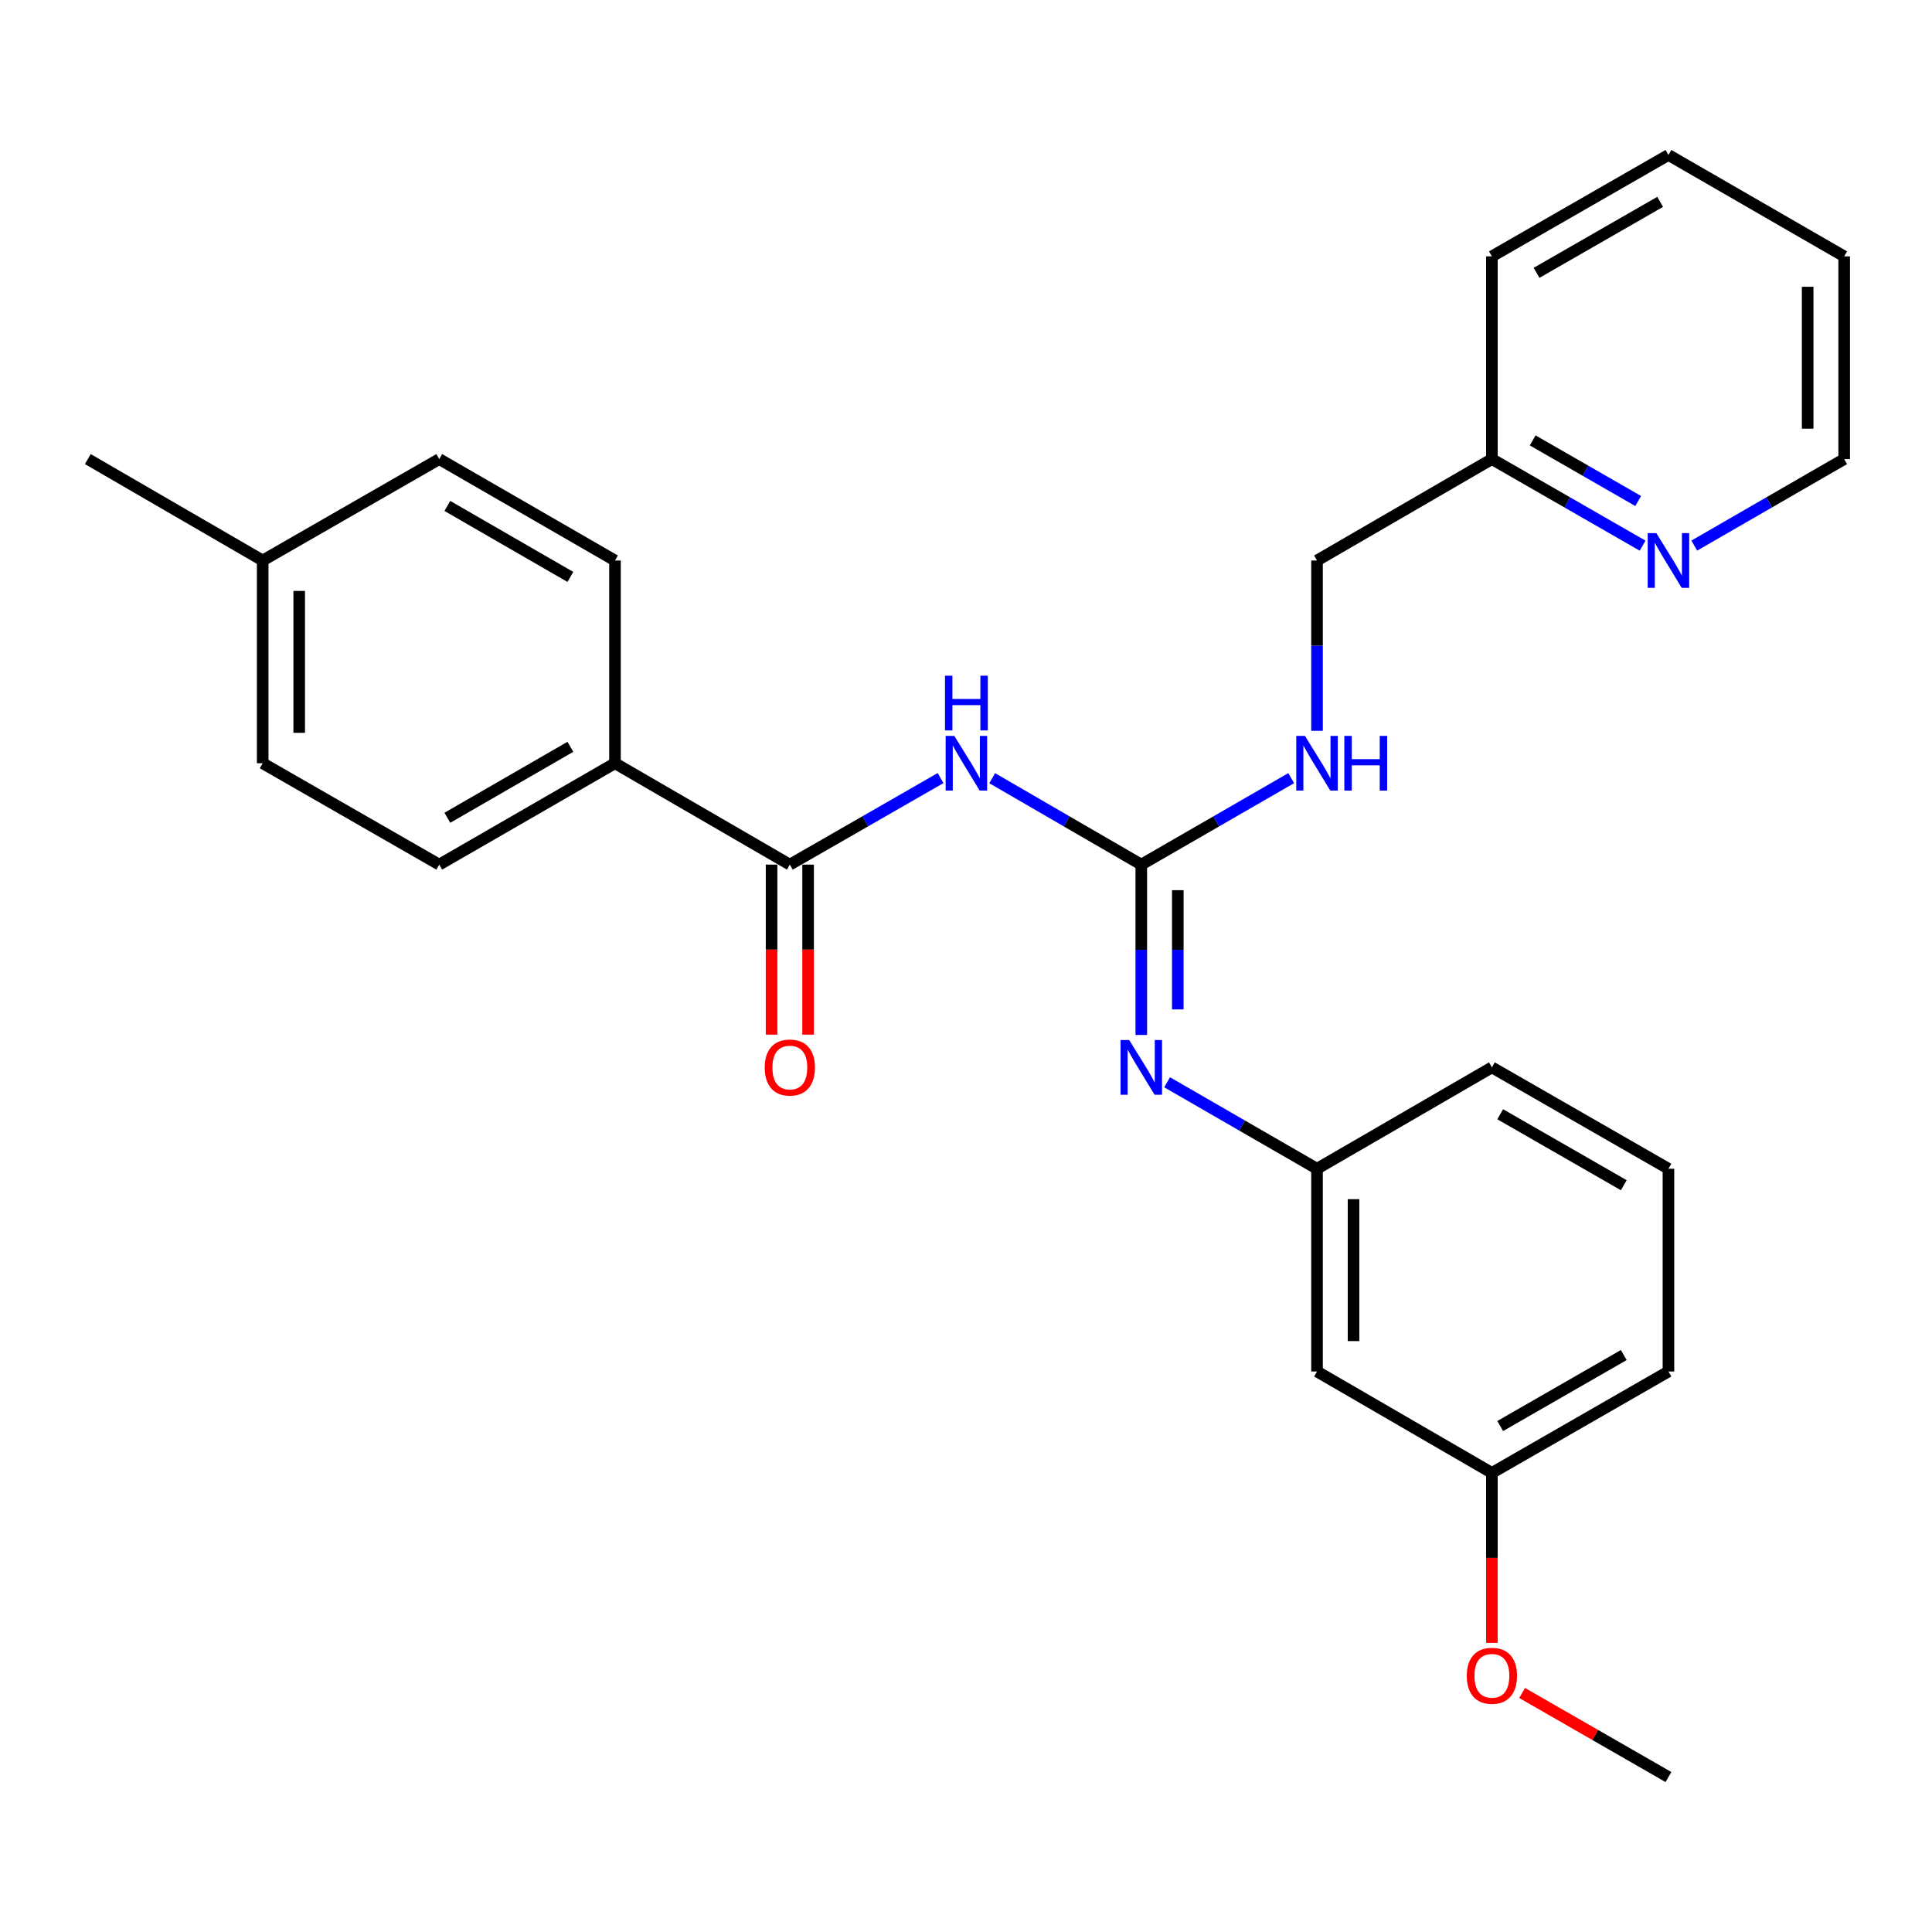 <?xml version='1.0' encoding='iso-8859-1'?>
<svg version='1.1' baseProfile='full'
              xmlns='http://www.w3.org/2000/svg'
                      xmlns:rdkit='http://www.rdkit.org/xml'
                      xmlns:xlink='http://www.w3.org/1999/xlink'
                  xml:space='preserve'
width='1000px' height='1000px' viewBox='0 0 1000 1000'>
<!-- END OF HEADER -->
<rect style='opacity:1.0;fill:#FFFFFF;stroke:none' width='1000' height='1000' x='0' y='0'> </rect>
<path class='bond-0' d='M 513.566,402.795 L 552.147,425.161' style='fill:none;fill-rule:evenodd;stroke:#0000FF;stroke-width:6px;stroke-linecap:butt;stroke-linejoin:miter;stroke-opacity:1' />
<path class='bond-0' d='M 552.147,425.161 L 590.728,447.527' style='fill:none;fill-rule:evenodd;stroke:#000000;stroke-width:6px;stroke-linecap:butt;stroke-linejoin:miter;stroke-opacity:1' />
<path class='bond-1' d='M 486.835,402.732 L 447.828,425.13' style='fill:none;fill-rule:evenodd;stroke:#0000FF;stroke-width:6px;stroke-linecap:butt;stroke-linejoin:miter;stroke-opacity:1' />
<path class='bond-1' d='M 447.828,425.13 L 408.82,447.527' style='fill:none;fill-rule:evenodd;stroke:#000000;stroke-width:6px;stroke-linecap:butt;stroke-linejoin:miter;stroke-opacity:1' />
<path class='bond-2' d='M 590.728,447.527 L 590.728,491.608' style='fill:none;fill-rule:evenodd;stroke:#000000;stroke-width:6px;stroke-linecap:butt;stroke-linejoin:miter;stroke-opacity:1' />
<path class='bond-2' d='M 590.728,491.608 L 590.728,535.69' style='fill:none;fill-rule:evenodd;stroke:#0000FF;stroke-width:6px;stroke-linecap:butt;stroke-linejoin:miter;stroke-opacity:1' />
<path class='bond-2' d='M 609.63,460.751 L 609.63,491.608' style='fill:none;fill-rule:evenodd;stroke:#000000;stroke-width:6px;stroke-linecap:butt;stroke-linejoin:miter;stroke-opacity:1' />
<path class='bond-2' d='M 609.63,491.608 L 609.63,522.465' style='fill:none;fill-rule:evenodd;stroke:#0000FF;stroke-width:6px;stroke-linecap:butt;stroke-linejoin:miter;stroke-opacity:1' />
<path class='bond-4' d='M 590.728,447.527 L 629.526,425.145' style='fill:none;fill-rule:evenodd;stroke:#000000;stroke-width:6px;stroke-linecap:butt;stroke-linejoin:miter;stroke-opacity:1' />
<path class='bond-4' d='M 629.526,425.145 L 668.323,402.763' style='fill:none;fill-rule:evenodd;stroke:#0000FF;stroke-width:6px;stroke-linecap:butt;stroke-linejoin:miter;stroke-opacity:1' />
<path class='bond-3' d='M 408.82,447.527 L 318.312,395.053' style='fill:none;fill-rule:evenodd;stroke:#000000;stroke-width:6px;stroke-linecap:butt;stroke-linejoin:miter;stroke-opacity:1' />
<path class='bond-6' d='M 399.369,447.527 L 399.369,491.528' style='fill:none;fill-rule:evenodd;stroke:#000000;stroke-width:6px;stroke-linecap:butt;stroke-linejoin:miter;stroke-opacity:1' />
<path class='bond-6' d='M 399.369,491.528 L 399.369,535.53' style='fill:none;fill-rule:evenodd;stroke:#FF0000;stroke-width:6px;stroke-linecap:butt;stroke-linejoin:miter;stroke-opacity:1' />
<path class='bond-6' d='M 418.271,447.527 L 418.271,491.528' style='fill:none;fill-rule:evenodd;stroke:#000000;stroke-width:6px;stroke-linecap:butt;stroke-linejoin:miter;stroke-opacity:1' />
<path class='bond-6' d='M 418.271,491.528 L 418.271,535.53' style='fill:none;fill-rule:evenodd;stroke:#FF0000;stroke-width:6px;stroke-linecap:butt;stroke-linejoin:miter;stroke-opacity:1' />
<path class='bond-5' d='M 604.094,560.184 L 642.891,582.565' style='fill:none;fill-rule:evenodd;stroke:#0000FF;stroke-width:6px;stroke-linecap:butt;stroke-linejoin:miter;stroke-opacity:1' />
<path class='bond-5' d='M 642.891,582.565 L 681.688,604.947' style='fill:none;fill-rule:evenodd;stroke:#000000;stroke-width:6px;stroke-linecap:butt;stroke-linejoin:miter;stroke-opacity:1' />
<path class='bond-9' d='M 318.312,395.053 L 227.353,447.527' style='fill:none;fill-rule:evenodd;stroke:#000000;stroke-width:6px;stroke-linecap:butt;stroke-linejoin:miter;stroke-opacity:1' />
<path class='bond-9' d='M 295.223,386.552 L 231.551,423.283' style='fill:none;fill-rule:evenodd;stroke:#000000;stroke-width:6px;stroke-linecap:butt;stroke-linejoin:miter;stroke-opacity:1' />
<path class='bond-10' d='M 318.312,395.053 L 318.312,290.117' style='fill:none;fill-rule:evenodd;stroke:#000000;stroke-width:6px;stroke-linecap:butt;stroke-linejoin:miter;stroke-opacity:1' />
<path class='bond-12' d='M 681.688,378.27 L 681.688,334.193' style='fill:none;fill-rule:evenodd;stroke:#0000FF;stroke-width:6px;stroke-linecap:butt;stroke-linejoin:miter;stroke-opacity:1' />
<path class='bond-12' d='M 681.688,334.193 L 681.688,290.117' style='fill:none;fill-rule:evenodd;stroke:#000000;stroke-width:6px;stroke-linecap:butt;stroke-linejoin:miter;stroke-opacity:1' />
<path class='bond-8' d='M 681.688,604.947 L 681.688,709.883' style='fill:none;fill-rule:evenodd;stroke:#000000;stroke-width:6px;stroke-linecap:butt;stroke-linejoin:miter;stroke-opacity:1' />
<path class='bond-8' d='M 700.59,620.687 L 700.59,694.143' style='fill:none;fill-rule:evenodd;stroke:#000000;stroke-width:6px;stroke-linecap:butt;stroke-linejoin:miter;stroke-opacity:1' />
<path class='bond-20' d='M 681.688,604.947 L 772.206,552.473' style='fill:none;fill-rule:evenodd;stroke:#000000;stroke-width:6px;stroke-linecap:butt;stroke-linejoin:miter;stroke-opacity:1' />
<path class='bond-7' d='M 850.211,282.434 L 811.209,260.028' style='fill:none;fill-rule:evenodd;stroke:#0000FF;stroke-width:6px;stroke-linecap:butt;stroke-linejoin:miter;stroke-opacity:1' />
<path class='bond-7' d='M 811.209,260.028 L 772.206,237.622' style='fill:none;fill-rule:evenodd;stroke:#000000;stroke-width:6px;stroke-linecap:butt;stroke-linejoin:miter;stroke-opacity:1' />
<path class='bond-7' d='M 847.926,259.322 L 820.624,243.638' style='fill:none;fill-rule:evenodd;stroke:#0000FF;stroke-width:6px;stroke-linecap:butt;stroke-linejoin:miter;stroke-opacity:1' />
<path class='bond-7' d='M 820.624,243.638 L 793.323,227.954' style='fill:none;fill-rule:evenodd;stroke:#000000;stroke-width:6px;stroke-linecap:butt;stroke-linejoin:miter;stroke-opacity:1' />
<path class='bond-19' d='M 876.951,282.403 L 915.748,260.013' style='fill:none;fill-rule:evenodd;stroke:#0000FF;stroke-width:6px;stroke-linecap:butt;stroke-linejoin:miter;stroke-opacity:1' />
<path class='bond-19' d='M 915.748,260.013 L 954.545,237.622' style='fill:none;fill-rule:evenodd;stroke:#000000;stroke-width:6px;stroke-linecap:butt;stroke-linejoin:miter;stroke-opacity:1' />
<path class='bond-13' d='M 681.688,709.883 L 772.206,762.378' style='fill:none;fill-rule:evenodd;stroke:#000000;stroke-width:6px;stroke-linecap:butt;stroke-linejoin:miter;stroke-opacity:1' />
<path class='bond-14' d='M 227.353,447.527 L 135.962,395.053' style='fill:none;fill-rule:evenodd;stroke:#000000;stroke-width:6px;stroke-linecap:butt;stroke-linejoin:miter;stroke-opacity:1' />
<path class='bond-15' d='M 318.312,290.117 L 227.353,237.622' style='fill:none;fill-rule:evenodd;stroke:#000000;stroke-width:6px;stroke-linecap:butt;stroke-linejoin:miter;stroke-opacity:1' />
<path class='bond-15' d='M 295.22,298.614 L 231.548,261.868' style='fill:none;fill-rule:evenodd;stroke:#000000;stroke-width:6px;stroke-linecap:butt;stroke-linejoin:miter;stroke-opacity:1' />
<path class='bond-11' d='M 772.206,237.622 L 681.688,290.117' style='fill:none;fill-rule:evenodd;stroke:#000000;stroke-width:6px;stroke-linecap:butt;stroke-linejoin:miter;stroke-opacity:1' />
<path class='bond-22' d='M 772.206,237.622 L 772.206,132.697' style='fill:none;fill-rule:evenodd;stroke:#000000;stroke-width:6px;stroke-linecap:butt;stroke-linejoin:miter;stroke-opacity:1' />
<path class='bond-17' d='M 772.206,762.378 L 772.206,806.369' style='fill:none;fill-rule:evenodd;stroke:#000000;stroke-width:6px;stroke-linecap:butt;stroke-linejoin:miter;stroke-opacity:1' />
<path class='bond-17' d='M 772.206,806.369 L 772.206,850.36' style='fill:none;fill-rule:evenodd;stroke:#FF0000;stroke-width:6px;stroke-linecap:butt;stroke-linejoin:miter;stroke-opacity:1' />
<path class='bond-28' d='M 772.206,762.378 L 863.586,709.883' style='fill:none;fill-rule:evenodd;stroke:#000000;stroke-width:6px;stroke-linecap:butt;stroke-linejoin:miter;stroke-opacity:1' />
<path class='bond-28' d='M 776.498,738.114 L 840.464,701.367' style='fill:none;fill-rule:evenodd;stroke:#000000;stroke-width:6px;stroke-linecap:butt;stroke-linejoin:miter;stroke-opacity:1' />
<path class='bond-27' d='M 135.962,395.053 L 135.962,290.117' style='fill:none;fill-rule:evenodd;stroke:#000000;stroke-width:6px;stroke-linecap:butt;stroke-linejoin:miter;stroke-opacity:1' />
<path class='bond-27' d='M 154.864,379.313 L 154.864,305.857' style='fill:none;fill-rule:evenodd;stroke:#000000;stroke-width:6px;stroke-linecap:butt;stroke-linejoin:miter;stroke-opacity:1' />
<path class='bond-16' d='M 227.353,237.622 L 135.962,290.117' style='fill:none;fill-rule:evenodd;stroke:#000000;stroke-width:6px;stroke-linecap:butt;stroke-linejoin:miter;stroke-opacity:1' />
<path class='bond-23' d='M 135.962,290.117 L 45.455,237.622' style='fill:none;fill-rule:evenodd;stroke:#000000;stroke-width:6px;stroke-linecap:butt;stroke-linejoin:miter;stroke-opacity:1' />
<path class='bond-24' d='M 787.841,876.283 L 825.713,898.035' style='fill:none;fill-rule:evenodd;stroke:#FF0000;stroke-width:6px;stroke-linecap:butt;stroke-linejoin:miter;stroke-opacity:1' />
<path class='bond-24' d='M 825.713,898.035 L 863.586,919.787' style='fill:none;fill-rule:evenodd;stroke:#000000;stroke-width:6px;stroke-linecap:butt;stroke-linejoin:miter;stroke-opacity:1' />
<path class='bond-18' d='M 863.586,604.947 L 772.206,552.473' style='fill:none;fill-rule:evenodd;stroke:#000000;stroke-width:6px;stroke-linecap:butt;stroke-linejoin:miter;stroke-opacity:1' />
<path class='bond-18' d='M 840.466,613.467 L 776.501,576.736' style='fill:none;fill-rule:evenodd;stroke:#000000;stroke-width:6px;stroke-linecap:butt;stroke-linejoin:miter;stroke-opacity:1' />
<path class='bond-21' d='M 863.586,604.947 L 863.586,709.883' style='fill:none;fill-rule:evenodd;stroke:#000000;stroke-width:6px;stroke-linecap:butt;stroke-linejoin:miter;stroke-opacity:1' />
<path class='bond-29' d='M 954.545,237.622 L 954.545,132.697' style='fill:none;fill-rule:evenodd;stroke:#000000;stroke-width:6px;stroke-linecap:butt;stroke-linejoin:miter;stroke-opacity:1' />
<path class='bond-29' d='M 935.644,221.884 L 935.644,148.436' style='fill:none;fill-rule:evenodd;stroke:#000000;stroke-width:6px;stroke-linecap:butt;stroke-linejoin:miter;stroke-opacity:1' />
<path class='bond-26' d='M 772.206,132.697 L 863.586,80.213' style='fill:none;fill-rule:evenodd;stroke:#000000;stroke-width:6px;stroke-linecap:butt;stroke-linejoin:miter;stroke-opacity:1' />
<path class='bond-26' d='M 795.327,141.215 L 859.293,104.476' style='fill:none;fill-rule:evenodd;stroke:#000000;stroke-width:6px;stroke-linecap:butt;stroke-linejoin:miter;stroke-opacity:1' />
<path class='bond-25' d='M 954.545,132.697 L 863.586,80.213' style='fill:none;fill-rule:evenodd;stroke:#000000;stroke-width:6px;stroke-linecap:butt;stroke-linejoin:miter;stroke-opacity:1' />
<path  class='atom-0' d='M 493.95 380.893
L 503.23 395.893
Q 504.15 397.373, 505.63 400.053
Q 507.11 402.733, 507.19 402.893
L 507.19 380.893
L 510.95 380.893
L 510.95 409.213
L 507.07 409.213
L 497.11 392.813
Q 495.95 390.893, 494.71 388.693
Q 493.51 386.493, 493.15 385.813
L 493.15 409.213
L 489.47 409.213
L 489.47 380.893
L 493.95 380.893
' fill='#0000FF'/>
<path  class='atom-0' d='M 489.13 349.741
L 492.97 349.741
L 492.97 361.781
L 507.45 361.781
L 507.45 349.741
L 511.29 349.741
L 511.29 378.061
L 507.45 378.061
L 507.45 364.981
L 492.97 364.981
L 492.97 378.061
L 489.13 378.061
L 489.13 349.741
' fill='#0000FF'/>
<path  class='atom-3' d='M 584.468 538.313
L 593.748 553.313
Q 594.668 554.793, 596.148 557.473
Q 597.628 560.153, 597.708 560.313
L 597.708 538.313
L 601.468 538.313
L 601.468 566.633
L 597.588 566.633
L 587.628 550.233
Q 586.468 548.313, 585.228 546.113
Q 584.028 543.913, 583.668 543.233
L 583.668 566.633
L 579.988 566.633
L 579.988 538.313
L 584.468 538.313
' fill='#0000FF'/>
<path  class='atom-5' d='M 675.428 380.893
L 684.708 395.893
Q 685.628 397.373, 687.108 400.053
Q 688.588 402.733, 688.668 402.893
L 688.668 380.893
L 692.428 380.893
L 692.428 409.213
L 688.548 409.213
L 678.588 392.813
Q 677.428 390.893, 676.188 388.693
Q 674.988 386.493, 674.628 385.813
L 674.628 409.213
L 670.948 409.213
L 670.948 380.893
L 675.428 380.893
' fill='#0000FF'/>
<path  class='atom-5' d='M 695.828 380.893
L 699.668 380.893
L 699.668 392.933
L 714.148 392.933
L 714.148 380.893
L 717.988 380.893
L 717.988 409.213
L 714.148 409.213
L 714.148 396.133
L 699.668 396.133
L 699.668 409.213
L 695.828 409.213
L 695.828 380.893
' fill='#0000FF'/>
<path  class='atom-7' d='M 395.82 552.553
Q 395.82 545.753, 399.18 541.953
Q 402.54 538.153, 408.82 538.153
Q 415.1 538.153, 418.46 541.953
Q 421.82 545.753, 421.82 552.553
Q 421.82 559.433, 418.42 563.353
Q 415.02 567.233, 408.82 567.233
Q 402.58 567.233, 399.18 563.353
Q 395.82 559.473, 395.82 552.553
M 408.82 564.033
Q 413.14 564.033, 415.46 561.153
Q 417.82 558.233, 417.82 552.553
Q 417.82 546.993, 415.46 544.193
Q 413.14 541.353, 408.82 541.353
Q 404.5 541.353, 402.14 544.153
Q 399.82 546.953, 399.82 552.553
Q 399.82 558.273, 402.14 561.153
Q 404.5 564.033, 408.82 564.033
' fill='#FF0000'/>
<path  class='atom-8' d='M 857.326 275.957
L 866.606 290.957
Q 867.526 292.437, 869.006 295.117
Q 870.486 297.797, 870.566 297.957
L 870.566 275.957
L 874.326 275.957
L 874.326 304.277
L 870.446 304.277
L 860.486 287.877
Q 859.326 285.957, 858.086 283.757
Q 856.886 281.557, 856.526 280.877
L 856.526 304.277
L 852.846 304.277
L 852.846 275.957
L 857.326 275.957
' fill='#0000FF'/>
<path  class='atom-18' d='M 759.206 867.383
Q 759.206 860.583, 762.566 856.783
Q 765.926 852.983, 772.206 852.983
Q 778.486 852.983, 781.846 856.783
Q 785.206 860.583, 785.206 867.383
Q 785.206 874.263, 781.806 878.183
Q 778.406 882.063, 772.206 882.063
Q 765.966 882.063, 762.566 878.183
Q 759.206 874.303, 759.206 867.383
M 772.206 878.863
Q 776.526 878.863, 778.846 875.983
Q 781.206 873.063, 781.206 867.383
Q 781.206 861.823, 778.846 859.023
Q 776.526 856.183, 772.206 856.183
Q 767.886 856.183, 765.526 858.983
Q 763.206 861.783, 763.206 867.383
Q 763.206 873.103, 765.526 875.983
Q 767.886 878.863, 772.206 878.863
' fill='#FF0000'/>
</svg>
